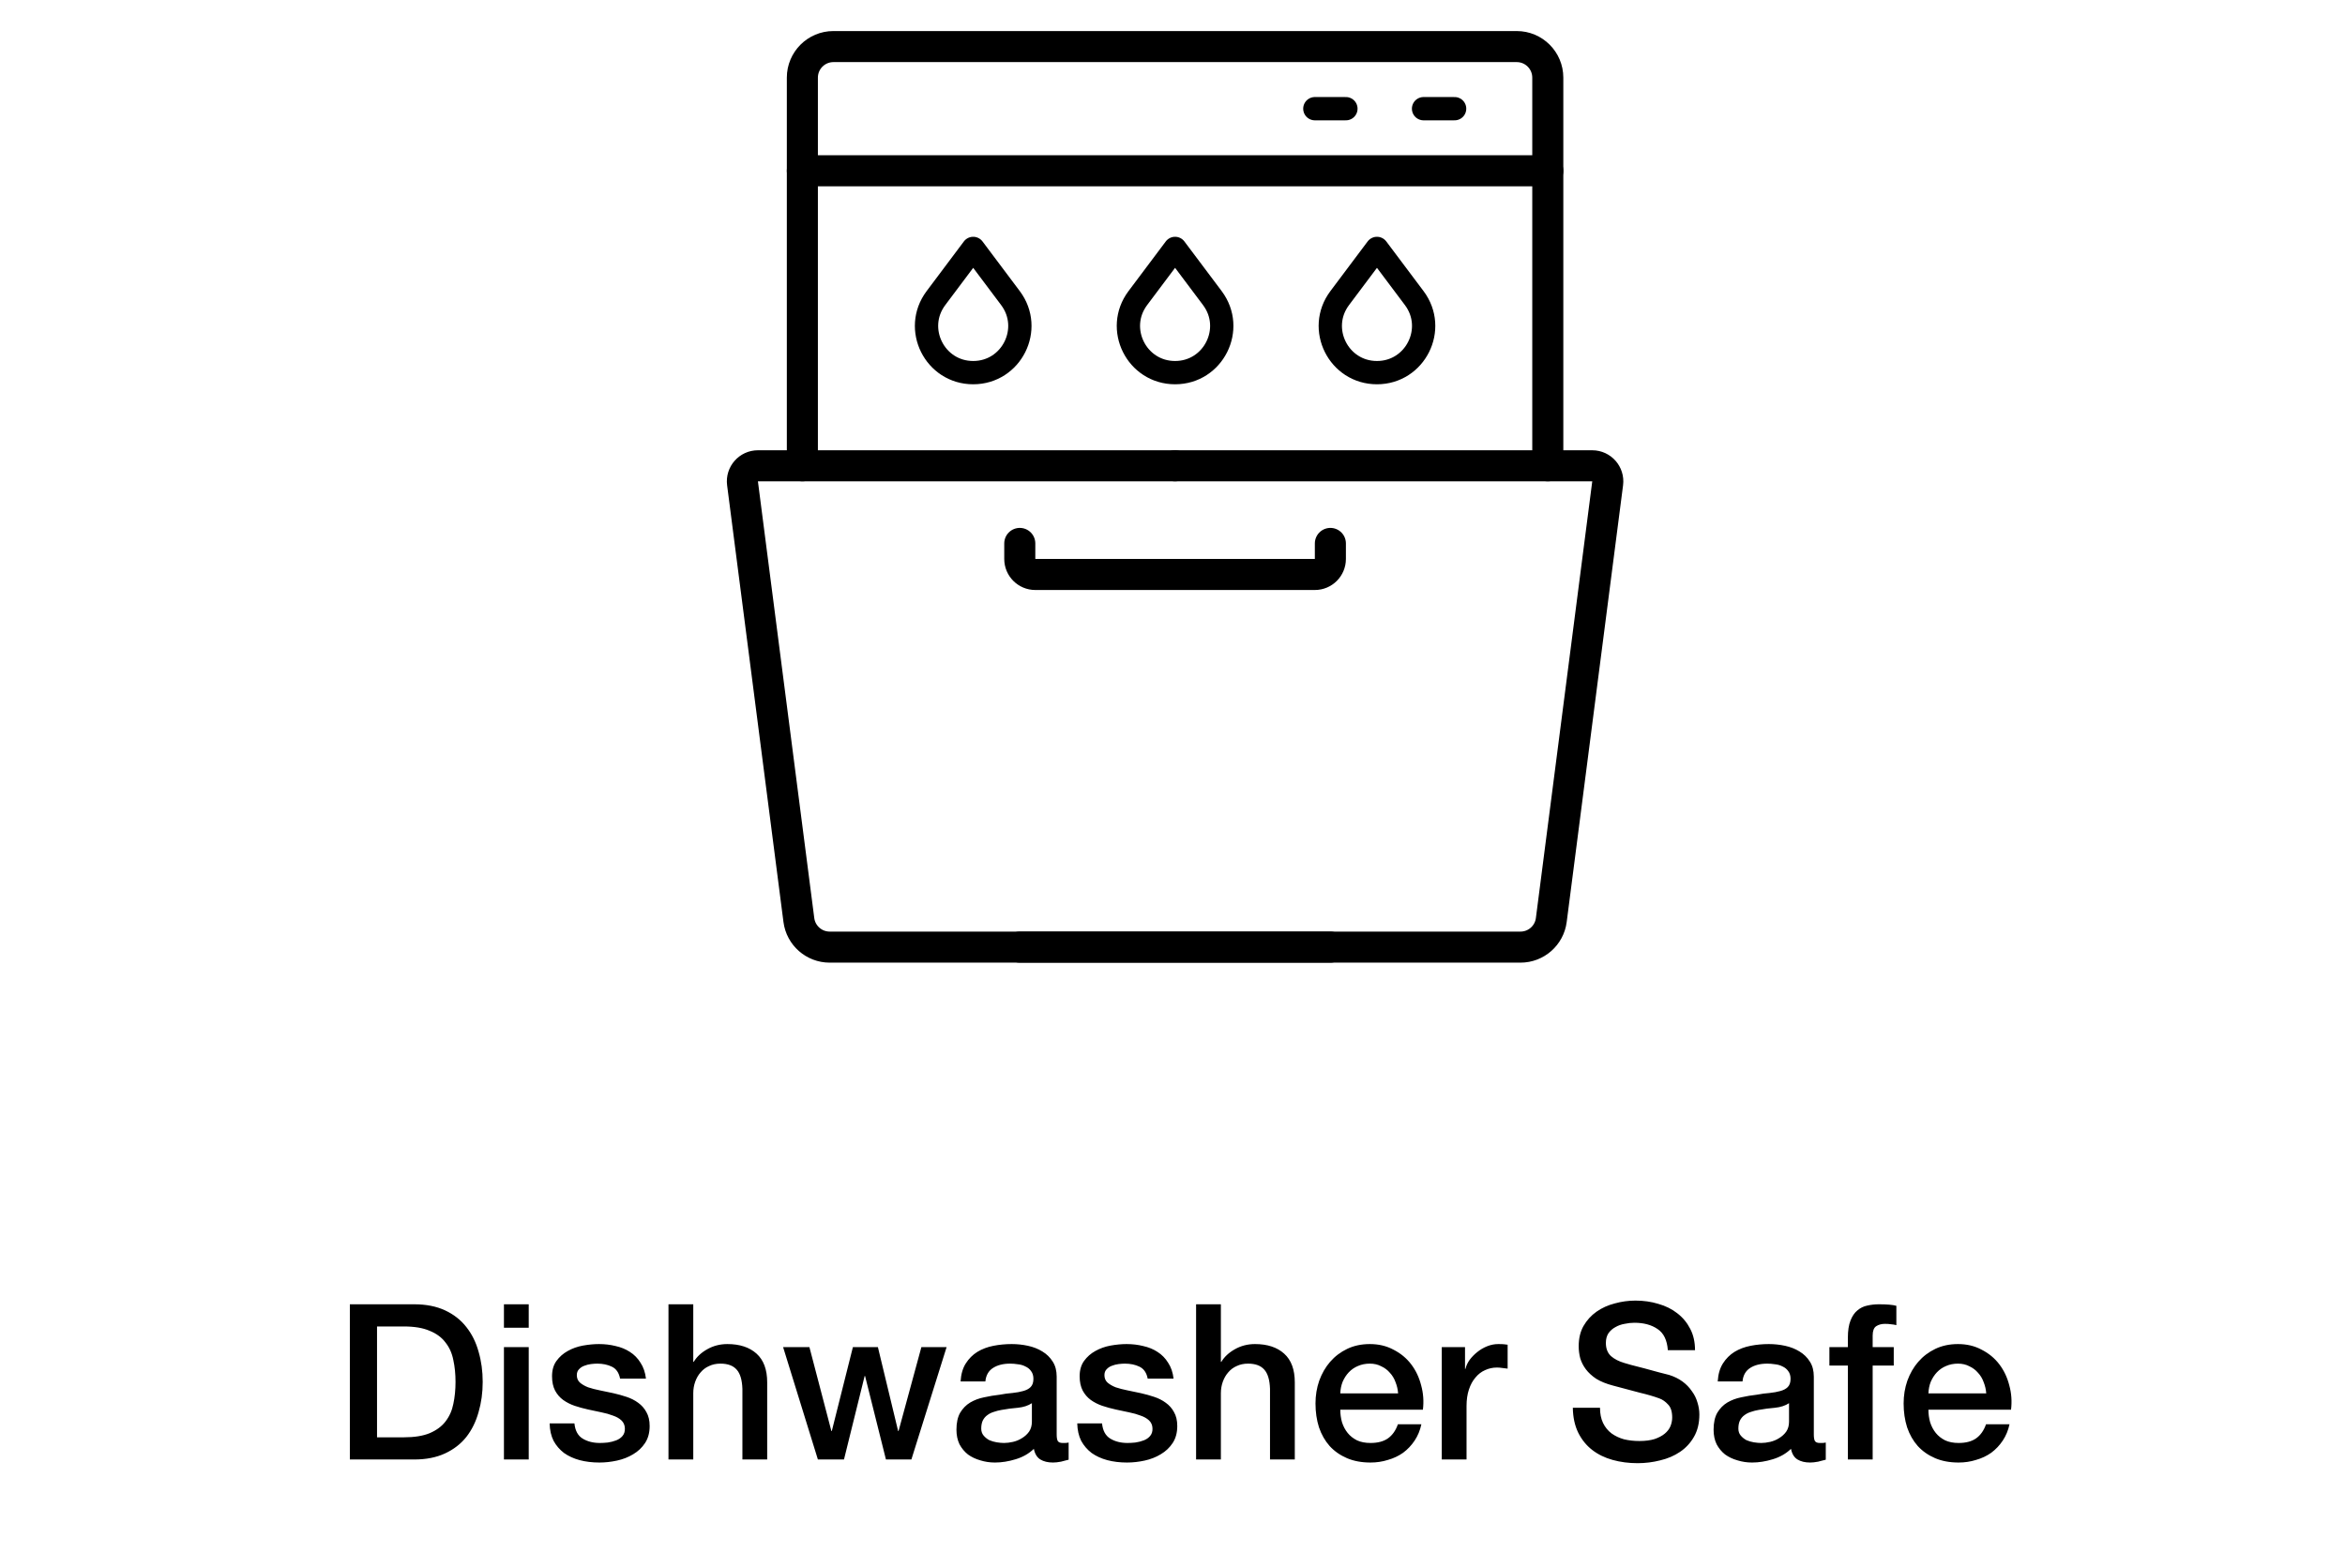 <svg xmlns="http://www.w3.org/2000/svg" fill="none" viewBox="0 0 151 101" height="101" width="151">
<g clip-path="url(#clip0_1_633)">
<path stroke-linejoin="round" stroke-linecap="round" stroke-width="2" stroke="black" d="M99.666 11V5C99.666 3.895 98.771 3 97.666 3H53.666C52.562 3 51.666 3.895 51.666 5V11H99.666Z"></path>
<path stroke-linejoin="round" stroke-linecap="round" stroke-width="2" stroke="black" d="M99.666 30V11M51.666 30V11"></path>
<path stroke-linejoin="round" stroke-linecap="round" stroke-width="2" stroke="black" d="M85.666 61H53.425C52.419 61 51.57 60.253 51.441 59.256L47.812 31.128C47.735 30.53 48.201 30 48.804 30H75.666"></path>
<path stroke-linejoin="round" stroke-linecap="round" stroke-width="2" stroke="black" d="M65.666 61H97.908C98.914 61 99.763 60.253 99.891 59.256L103.521 31.128C103.598 30.53 103.132 30 102.529 30H75.666"></path>
<path stroke-linejoin="round" stroke-linecap="round" stroke-width="2" stroke="black" d="M65.666 35L65.666 36C65.666 36.552 66.114 37 66.666 37H84.666C85.219 37 85.666 36.552 85.666 36V35"></path>
<path stroke-linejoin="round" stroke-linecap="round" stroke-width="1.5" stroke="black" d="M60.267 19.2L62.666 16L65.067 19.2C66.55 21.178 65.139 24 62.666 24C60.194 24 58.783 21.178 60.267 19.2Z"></path>
<path stroke-linejoin="round" stroke-linecap="round" stroke-width="1.5" stroke="black" d="M73.266 19.2L75.666 16L78.067 19.2C79.55 21.178 78.139 24 75.666 24C73.194 24 71.783 21.178 73.266 19.2Z"></path>
<path stroke-linejoin="round" stroke-linecap="round" stroke-width="1.5" stroke="black" d="M86.266 19.2L88.666 16L91.067 19.2C92.55 21.178 91.139 24 88.666 24C86.194 24 84.783 21.178 86.266 19.2Z"></path>
<path stroke-linejoin="round" stroke-linecap="round" stroke-width="1.5" stroke="black" d="M93.666 7H91.666"></path>
<path stroke-linejoin="round" stroke-linecap="round" stroke-width="1.5" stroke="black" d="M86.666 7H84.666"></path>
<path fill="black" d="M22.528 84.004H26.672C27.438 84.004 28.1 84.135 28.66 84.396C29.22 84.657 29.678 85.017 30.032 85.474C30.387 85.922 30.648 86.449 30.816 87.056C30.994 87.663 31.082 88.311 31.082 89.002C31.082 89.693 30.994 90.341 30.816 90.948C30.648 91.555 30.387 92.087 30.032 92.544C29.678 92.992 29.22 93.347 28.66 93.608C28.1 93.869 27.438 94 26.672 94H22.528V84.004ZM24.278 92.572H26C26.682 92.572 27.237 92.483 27.666 92.306C28.105 92.119 28.446 91.867 28.688 91.55C28.94 91.223 29.108 90.845 29.192 90.416C29.286 89.977 29.332 89.506 29.332 89.002C29.332 88.498 29.286 88.031 29.192 87.602C29.108 87.163 28.94 86.785 28.688 86.468C28.446 86.141 28.105 85.889 27.666 85.712C27.237 85.525 26.682 85.432 26 85.432H24.278V92.572ZM32.45 84.004H34.046V85.516H32.45V84.004ZM32.45 86.762H34.046V94H32.45V86.762ZM36.989 91.676C37.035 92.143 37.213 92.469 37.521 92.656C37.829 92.843 38.197 92.936 38.627 92.936C38.776 92.936 38.944 92.927 39.131 92.908C39.327 92.88 39.509 92.833 39.677 92.768C39.845 92.703 39.98 92.609 40.083 92.488C40.195 92.357 40.246 92.189 40.237 91.984C40.227 91.779 40.153 91.611 40.013 91.48C39.873 91.349 39.691 91.247 39.467 91.172C39.252 91.088 39.005 91.018 38.725 90.962C38.445 90.906 38.16 90.845 37.871 90.78C37.572 90.715 37.283 90.635 37.003 90.542C36.732 90.449 36.485 90.323 36.261 90.164C36.046 90.005 35.873 89.805 35.743 89.562C35.612 89.31 35.547 89.002 35.547 88.638C35.547 88.246 35.64 87.919 35.827 87.658C36.023 87.387 36.266 87.173 36.555 87.014C36.853 86.846 37.18 86.729 37.535 86.664C37.899 86.599 38.244 86.566 38.571 86.566C38.944 86.566 39.299 86.608 39.635 86.692C39.98 86.767 40.288 86.893 40.559 87.07C40.839 87.247 41.068 87.481 41.245 87.77C41.431 88.05 41.548 88.391 41.595 88.792H39.929C39.854 88.409 39.677 88.153 39.397 88.022C39.126 87.891 38.813 87.826 38.459 87.826C38.347 87.826 38.212 87.835 38.053 87.854C37.904 87.873 37.759 87.91 37.619 87.966C37.488 88.013 37.376 88.087 37.283 88.19C37.19 88.283 37.143 88.409 37.143 88.568C37.143 88.764 37.208 88.923 37.339 89.044C37.479 89.165 37.656 89.268 37.871 89.352C38.095 89.427 38.347 89.492 38.627 89.548C38.907 89.604 39.196 89.665 39.495 89.73C39.784 89.795 40.069 89.875 40.349 89.968C40.629 90.061 40.876 90.187 41.091 90.346C41.315 90.505 41.492 90.705 41.623 90.948C41.763 91.191 41.833 91.489 41.833 91.844C41.833 92.273 41.735 92.637 41.539 92.936C41.343 93.235 41.086 93.477 40.769 93.664C40.461 93.851 40.115 93.986 39.733 94.07C39.35 94.154 38.972 94.196 38.599 94.196C38.142 94.196 37.717 94.145 37.325 94.042C36.942 93.939 36.606 93.785 36.317 93.58C36.037 93.365 35.813 93.104 35.645 92.796C35.486 92.479 35.402 92.105 35.393 91.676H36.989ZM43.045 84.004H44.641V87.714H44.669C44.865 87.387 45.154 87.117 45.537 86.902C45.929 86.678 46.363 86.566 46.839 86.566C47.632 86.566 48.257 86.771 48.715 87.182C49.172 87.593 49.401 88.209 49.401 89.03V94H47.805V89.45C47.786 88.881 47.665 88.47 47.441 88.218C47.217 87.957 46.867 87.826 46.391 87.826C46.12 87.826 45.877 87.877 45.663 87.98C45.448 88.073 45.266 88.209 45.117 88.386C44.967 88.554 44.851 88.755 44.767 88.988C44.683 89.221 44.641 89.469 44.641 89.73V94H43.045V84.004ZM50.426 86.762H52.12L53.534 92.166H53.562L54.92 86.762H56.53L57.832 92.166H57.86L59.33 86.762H60.954L58.686 94H57.048L55.704 88.624H55.676L54.346 94H52.666L50.426 86.762ZM68.042 92.39C68.042 92.586 68.066 92.726 68.112 92.81C68.168 92.894 68.271 92.936 68.42 92.936C68.467 92.936 68.523 92.936 68.588 92.936C68.653 92.936 68.728 92.927 68.812 92.908V94.014C68.756 94.033 68.681 94.051 68.588 94.07C68.504 94.098 68.415 94.121 68.322 94.14C68.229 94.159 68.135 94.173 68.042 94.182C67.949 94.191 67.87 94.196 67.804 94.196C67.478 94.196 67.207 94.131 66.992 94C66.778 93.869 66.638 93.641 66.572 93.314C66.255 93.622 65.863 93.846 65.396 93.986C64.939 94.126 64.496 94.196 64.066 94.196C63.739 94.196 63.427 94.149 63.128 94.056C62.83 93.972 62.563 93.846 62.33 93.678C62.106 93.501 61.924 93.281 61.784 93.02C61.654 92.749 61.588 92.437 61.588 92.082C61.588 91.634 61.667 91.27 61.826 90.99C61.994 90.71 62.209 90.491 62.47 90.332C62.741 90.173 63.039 90.061 63.366 89.996C63.702 89.921 64.038 89.865 64.374 89.828C64.663 89.772 64.939 89.735 65.2 89.716C65.462 89.688 65.69 89.646 65.886 89.59C66.091 89.534 66.25 89.45 66.362 89.338C66.484 89.217 66.544 89.039 66.544 88.806C66.544 88.601 66.493 88.433 66.39 88.302C66.297 88.171 66.175 88.073 66.026 88.008C65.886 87.933 65.728 87.887 65.55 87.868C65.373 87.84 65.205 87.826 65.046 87.826C64.598 87.826 64.23 87.919 63.94 88.106C63.651 88.293 63.487 88.582 63.45 88.974H61.854C61.882 88.507 61.994 88.12 62.19 87.812C62.386 87.504 62.633 87.257 62.932 87.07C63.24 86.883 63.586 86.753 63.968 86.678C64.351 86.603 64.743 86.566 65.144 86.566C65.499 86.566 65.849 86.603 66.194 86.678C66.54 86.753 66.847 86.874 67.118 87.042C67.398 87.21 67.622 87.429 67.79 87.7C67.958 87.961 68.042 88.283 68.042 88.666V92.39ZM66.446 90.374C66.204 90.533 65.905 90.631 65.55 90.668C65.195 90.696 64.841 90.743 64.486 90.808C64.318 90.836 64.155 90.878 63.996 90.934C63.837 90.981 63.697 91.051 63.576 91.144C63.455 91.228 63.357 91.345 63.282 91.494C63.217 91.634 63.184 91.807 63.184 92.012C63.184 92.189 63.236 92.339 63.338 92.46C63.441 92.581 63.562 92.679 63.702 92.754C63.852 92.819 64.01 92.866 64.178 92.894C64.356 92.922 64.514 92.936 64.654 92.936C64.832 92.936 65.023 92.913 65.228 92.866C65.433 92.819 65.625 92.74 65.802 92.628C65.989 92.516 66.143 92.376 66.264 92.208C66.385 92.031 66.446 91.816 66.446 91.564V90.374ZM70.963 91.676C71.01 92.143 71.187 92.469 71.495 92.656C71.803 92.843 72.172 92.936 72.601 92.936C72.751 92.936 72.919 92.927 73.105 92.908C73.301 92.88 73.483 92.833 73.651 92.768C73.819 92.703 73.955 92.609 74.057 92.488C74.169 92.357 74.221 92.189 74.211 91.984C74.202 91.779 74.127 91.611 73.987 91.48C73.847 91.349 73.665 91.247 73.441 91.172C73.227 91.088 72.979 91.018 72.699 90.962C72.419 90.906 72.135 90.845 71.845 90.78C71.547 90.715 71.257 90.635 70.977 90.542C70.707 90.449 70.459 90.323 70.235 90.164C70.021 90.005 69.848 89.805 69.717 89.562C69.587 89.31 69.521 89.002 69.521 88.638C69.521 88.246 69.615 87.919 69.801 87.658C69.997 87.387 70.24 87.173 70.529 87.014C70.828 86.846 71.155 86.729 71.509 86.664C71.873 86.599 72.219 86.566 72.545 86.566C72.919 86.566 73.273 86.608 73.609 86.692C73.955 86.767 74.263 86.893 74.533 87.07C74.813 87.247 75.042 87.481 75.219 87.77C75.406 88.05 75.523 88.391 75.569 88.792H73.903C73.829 88.409 73.651 88.153 73.371 88.022C73.101 87.891 72.788 87.826 72.433 87.826C72.321 87.826 72.186 87.835 72.027 87.854C71.878 87.873 71.733 87.91 71.593 87.966C71.463 88.013 71.351 88.087 71.257 88.19C71.164 88.283 71.117 88.409 71.117 88.568C71.117 88.764 71.183 88.923 71.313 89.044C71.453 89.165 71.631 89.268 71.845 89.352C72.069 89.427 72.321 89.492 72.601 89.548C72.881 89.604 73.171 89.665 73.469 89.73C73.759 89.795 74.043 89.875 74.323 89.968C74.603 90.061 74.851 90.187 75.065 90.346C75.289 90.505 75.467 90.705 75.597 90.948C75.737 91.191 75.807 91.489 75.807 91.844C75.807 92.273 75.709 92.637 75.513 92.936C75.317 93.235 75.061 93.477 74.743 93.664C74.435 93.851 74.09 93.986 73.707 94.07C73.325 94.154 72.947 94.196 72.573 94.196C72.116 94.196 71.691 94.145 71.299 94.042C70.917 93.939 70.581 93.785 70.291 93.58C70.011 93.365 69.787 93.104 69.619 92.796C69.461 92.479 69.377 92.105 69.367 91.676H70.963ZM77.019 84.004H78.615V87.714H78.643C78.839 87.387 79.129 87.117 79.511 86.902C79.903 86.678 80.337 86.566 80.813 86.566C81.606 86.566 82.232 86.771 82.689 87.182C83.147 87.593 83.375 88.209 83.375 89.03V94H81.779V89.45C81.76 88.881 81.639 88.47 81.415 88.218C81.191 87.957 80.841 87.826 80.365 87.826C80.094 87.826 79.852 87.877 79.637 87.98C79.422 88.073 79.24 88.209 79.091 88.386C78.942 88.554 78.825 88.755 78.741 88.988C78.657 89.221 78.615 89.469 78.615 89.73V94H77.019V84.004ZM90.028 89.744C90.01 89.492 89.954 89.249 89.86 89.016C89.776 88.783 89.655 88.582 89.496 88.414C89.347 88.237 89.16 88.097 88.936 87.994C88.722 87.882 88.479 87.826 88.208 87.826C87.928 87.826 87.672 87.877 87.438 87.98C87.214 88.073 87.018 88.209 86.85 88.386C86.692 88.554 86.561 88.755 86.458 88.988C86.365 89.221 86.314 89.473 86.304 89.744H90.028ZM86.304 90.794C86.304 91.074 86.342 91.345 86.416 91.606C86.5 91.867 86.622 92.096 86.78 92.292C86.939 92.488 87.14 92.647 87.382 92.768C87.625 92.88 87.914 92.936 88.25 92.936C88.717 92.936 89.09 92.838 89.37 92.642C89.66 92.437 89.874 92.133 90.014 91.732H91.526C91.442 92.124 91.298 92.474 91.092 92.782C90.887 93.09 90.64 93.351 90.35 93.566C90.061 93.771 89.734 93.925 89.37 94.028C89.016 94.14 88.642 94.196 88.25 94.196C87.681 94.196 87.177 94.103 86.738 93.916C86.3 93.729 85.926 93.468 85.618 93.132C85.32 92.796 85.091 92.395 84.932 91.928C84.783 91.461 84.708 90.948 84.708 90.388C84.708 89.875 84.788 89.389 84.946 88.932C85.114 88.465 85.348 88.059 85.646 87.714C85.954 87.359 86.323 87.079 86.752 86.874C87.182 86.669 87.667 86.566 88.208 86.566C88.778 86.566 89.286 86.687 89.734 86.93C90.192 87.163 90.57 87.476 90.868 87.868C91.167 88.26 91.382 88.713 91.512 89.226C91.652 89.73 91.69 90.253 91.624 90.794H86.304ZM92.838 86.762H94.336V88.162H94.364C94.41 87.966 94.499 87.775 94.63 87.588C94.77 87.401 94.933 87.233 95.12 87.084C95.316 86.925 95.53 86.799 95.764 86.706C95.997 86.613 96.235 86.566 96.478 86.566C96.664 86.566 96.79 86.571 96.856 86.58C96.93 86.589 97.005 86.599 97.08 86.608V88.148C96.968 88.129 96.851 88.115 96.73 88.106C96.618 88.087 96.506 88.078 96.394 88.078C96.123 88.078 95.866 88.134 95.624 88.246C95.39 88.349 95.185 88.507 95.008 88.722C94.83 88.927 94.69 89.184 94.588 89.492C94.485 89.8 94.434 90.155 94.434 90.556V94H92.838V86.762ZM103.028 90.668C103.028 91.051 103.093 91.377 103.224 91.648C103.355 91.919 103.537 92.143 103.77 92.32C104.003 92.488 104.269 92.614 104.568 92.698C104.876 92.773 105.207 92.81 105.562 92.81C105.945 92.81 106.271 92.768 106.542 92.684C106.813 92.591 107.032 92.474 107.2 92.334C107.368 92.194 107.489 92.035 107.564 91.858C107.639 91.671 107.676 91.485 107.676 91.298C107.676 90.915 107.587 90.635 107.41 90.458C107.242 90.271 107.055 90.141 106.85 90.066C106.495 89.935 106.08 89.814 105.604 89.702C105.137 89.581 104.559 89.427 103.868 89.24C103.439 89.128 103.079 88.983 102.79 88.806C102.51 88.619 102.286 88.414 102.118 88.19C101.95 87.966 101.829 87.728 101.754 87.476C101.689 87.224 101.656 86.967 101.656 86.706C101.656 86.202 101.759 85.768 101.964 85.404C102.179 85.031 102.459 84.723 102.804 84.48C103.149 84.237 103.541 84.06 103.98 83.948C104.419 83.827 104.862 83.766 105.31 83.766C105.833 83.766 106.323 83.836 106.78 83.976C107.247 84.107 107.653 84.307 107.998 84.578C108.353 84.849 108.633 85.185 108.838 85.586C109.043 85.978 109.146 86.435 109.146 86.958H107.396C107.349 86.314 107.13 85.861 106.738 85.6C106.346 85.329 105.847 85.194 105.24 85.194C105.035 85.194 104.825 85.217 104.61 85.264C104.395 85.301 104.199 85.371 104.022 85.474C103.845 85.567 103.695 85.698 103.574 85.866C103.462 86.034 103.406 86.244 103.406 86.496C103.406 86.851 103.513 87.131 103.728 87.336C103.952 87.532 104.241 87.681 104.596 87.784C104.633 87.793 104.778 87.835 105.03 87.91C105.291 87.975 105.581 88.05 105.898 88.134C106.215 88.218 106.523 88.302 106.822 88.386C107.13 88.461 107.349 88.517 107.48 88.554C107.807 88.657 108.091 88.797 108.334 88.974C108.577 89.151 108.777 89.357 108.936 89.59C109.104 89.814 109.225 90.057 109.3 90.318C109.384 90.579 109.426 90.841 109.426 91.102C109.426 91.662 109.309 92.143 109.076 92.544C108.852 92.936 108.553 93.258 108.18 93.51C107.807 93.762 107.382 93.944 106.906 94.056C106.43 94.177 105.945 94.238 105.45 94.238C104.881 94.238 104.344 94.168 103.84 94.028C103.336 93.888 102.897 93.673 102.524 93.384C102.151 93.095 101.852 92.726 101.628 92.278C101.404 91.821 101.287 91.284 101.278 90.668H103.028ZM116.796 92.39C116.796 92.586 116.819 92.726 116.866 92.81C116.922 92.894 117.025 92.936 117.174 92.936C117.221 92.936 117.277 92.936 117.342 92.936C117.407 92.936 117.482 92.927 117.566 92.908V94.014C117.51 94.033 117.435 94.051 117.342 94.07C117.258 94.098 117.169 94.121 117.076 94.14C116.983 94.159 116.889 94.173 116.796 94.182C116.703 94.191 116.623 94.196 116.558 94.196C116.231 94.196 115.961 94.131 115.746 94C115.531 93.869 115.391 93.641 115.326 93.314C115.009 93.622 114.617 93.846 114.15 93.986C113.693 94.126 113.249 94.196 112.82 94.196C112.493 94.196 112.181 94.149 111.882 94.056C111.583 93.972 111.317 93.846 111.084 93.678C110.86 93.501 110.678 93.281 110.538 93.02C110.407 92.749 110.342 92.437 110.342 92.082C110.342 91.634 110.421 91.27 110.58 90.99C110.748 90.71 110.963 90.491 111.224 90.332C111.495 90.173 111.793 90.061 112.12 89.996C112.456 89.921 112.792 89.865 113.128 89.828C113.417 89.772 113.693 89.735 113.954 89.716C114.215 89.688 114.444 89.646 114.64 89.59C114.845 89.534 115.004 89.45 115.116 89.338C115.237 89.217 115.298 89.039 115.298 88.806C115.298 88.601 115.247 88.433 115.144 88.302C115.051 88.171 114.929 88.073 114.78 88.008C114.64 87.933 114.481 87.887 114.304 87.868C114.127 87.84 113.959 87.826 113.8 87.826C113.352 87.826 112.983 87.919 112.694 88.106C112.405 88.293 112.241 88.582 112.204 88.974H110.608C110.636 88.507 110.748 88.12 110.944 87.812C111.14 87.504 111.387 87.257 111.686 87.07C111.994 86.883 112.339 86.753 112.722 86.678C113.105 86.603 113.497 86.566 113.898 86.566C114.253 86.566 114.603 86.603 114.948 86.678C115.293 86.753 115.601 86.874 115.872 87.042C116.152 87.21 116.376 87.429 116.544 87.7C116.712 87.961 116.796 88.283 116.796 88.666V92.39ZM115.2 90.374C114.957 90.533 114.659 90.631 114.304 90.668C113.949 90.696 113.595 90.743 113.24 90.808C113.072 90.836 112.909 90.878 112.75 90.934C112.591 90.981 112.451 91.051 112.33 91.144C112.209 91.228 112.111 91.345 112.036 91.494C111.971 91.634 111.938 91.807 111.938 92.012C111.938 92.189 111.989 92.339 112.092 92.46C112.195 92.581 112.316 92.679 112.456 92.754C112.605 92.819 112.764 92.866 112.932 92.894C113.109 92.922 113.268 92.936 113.408 92.936C113.585 92.936 113.777 92.913 113.982 92.866C114.187 92.819 114.379 92.74 114.556 92.628C114.743 92.516 114.897 92.376 115.018 92.208C115.139 92.031 115.2 91.816 115.2 91.564V90.374ZM117.799 86.762H118.989V86.16C118.989 85.703 119.045 85.334 119.157 85.054C119.269 84.765 119.419 84.545 119.605 84.396C119.792 84.237 120.002 84.135 120.235 84.088C120.478 84.032 120.73 84.004 120.991 84.004C121.505 84.004 121.878 84.037 122.111 84.102V85.348C122.009 85.32 121.897 85.301 121.775 85.292C121.663 85.273 121.528 85.264 121.369 85.264C121.155 85.264 120.968 85.315 120.809 85.418C120.66 85.521 120.585 85.721 120.585 86.02V86.762H121.943V87.952H120.585V94H118.989V87.952H117.799V86.762ZM127.899 89.744C127.881 89.492 127.825 89.249 127.731 89.016C127.647 88.783 127.526 88.582 127.367 88.414C127.218 88.237 127.031 88.097 126.807 87.994C126.593 87.882 126.35 87.826 126.079 87.826C125.799 87.826 125.543 87.877 125.309 87.98C125.085 88.073 124.889 88.209 124.721 88.386C124.563 88.554 124.432 88.755 124.329 88.988C124.236 89.221 124.185 89.473 124.175 89.744H127.899ZM124.175 90.794C124.175 91.074 124.213 91.345 124.287 91.606C124.371 91.867 124.493 92.096 124.651 92.292C124.81 92.488 125.011 92.647 125.253 92.768C125.496 92.88 125.785 92.936 126.121 92.936C126.588 92.936 126.961 92.838 127.241 92.642C127.531 92.437 127.745 92.133 127.885 91.732H129.397C129.313 92.124 129.169 92.474 128.963 92.782C128.758 93.09 128.511 93.351 128.221 93.566C127.932 93.771 127.605 93.925 127.241 94.028C126.887 94.14 126.513 94.196 126.121 94.196C125.552 94.196 125.048 94.103 124.609 93.916C124.171 93.729 123.797 93.468 123.489 93.132C123.191 92.796 122.962 92.395 122.803 91.928C122.654 91.461 122.579 90.948 122.579 90.388C122.579 89.875 122.659 89.389 122.817 88.932C122.985 88.465 123.219 88.059 123.517 87.714C123.825 87.359 124.194 87.079 124.623 86.874C125.053 86.669 125.538 86.566 126.079 86.566C126.649 86.566 127.157 86.687 127.605 86.93C128.063 87.163 128.441 87.476 128.739 87.868C129.038 88.26 129.253 88.713 129.383 89.226C129.523 89.73 129.561 90.253 129.495 90.794H124.175Z"></path>
</g>
<defs>
<clipPath id="clip0_1_633">
<rect transform="translate(0.667)" fill="white" height="101" width="150"></rect>
</clipPath>
</defs>
</svg>

